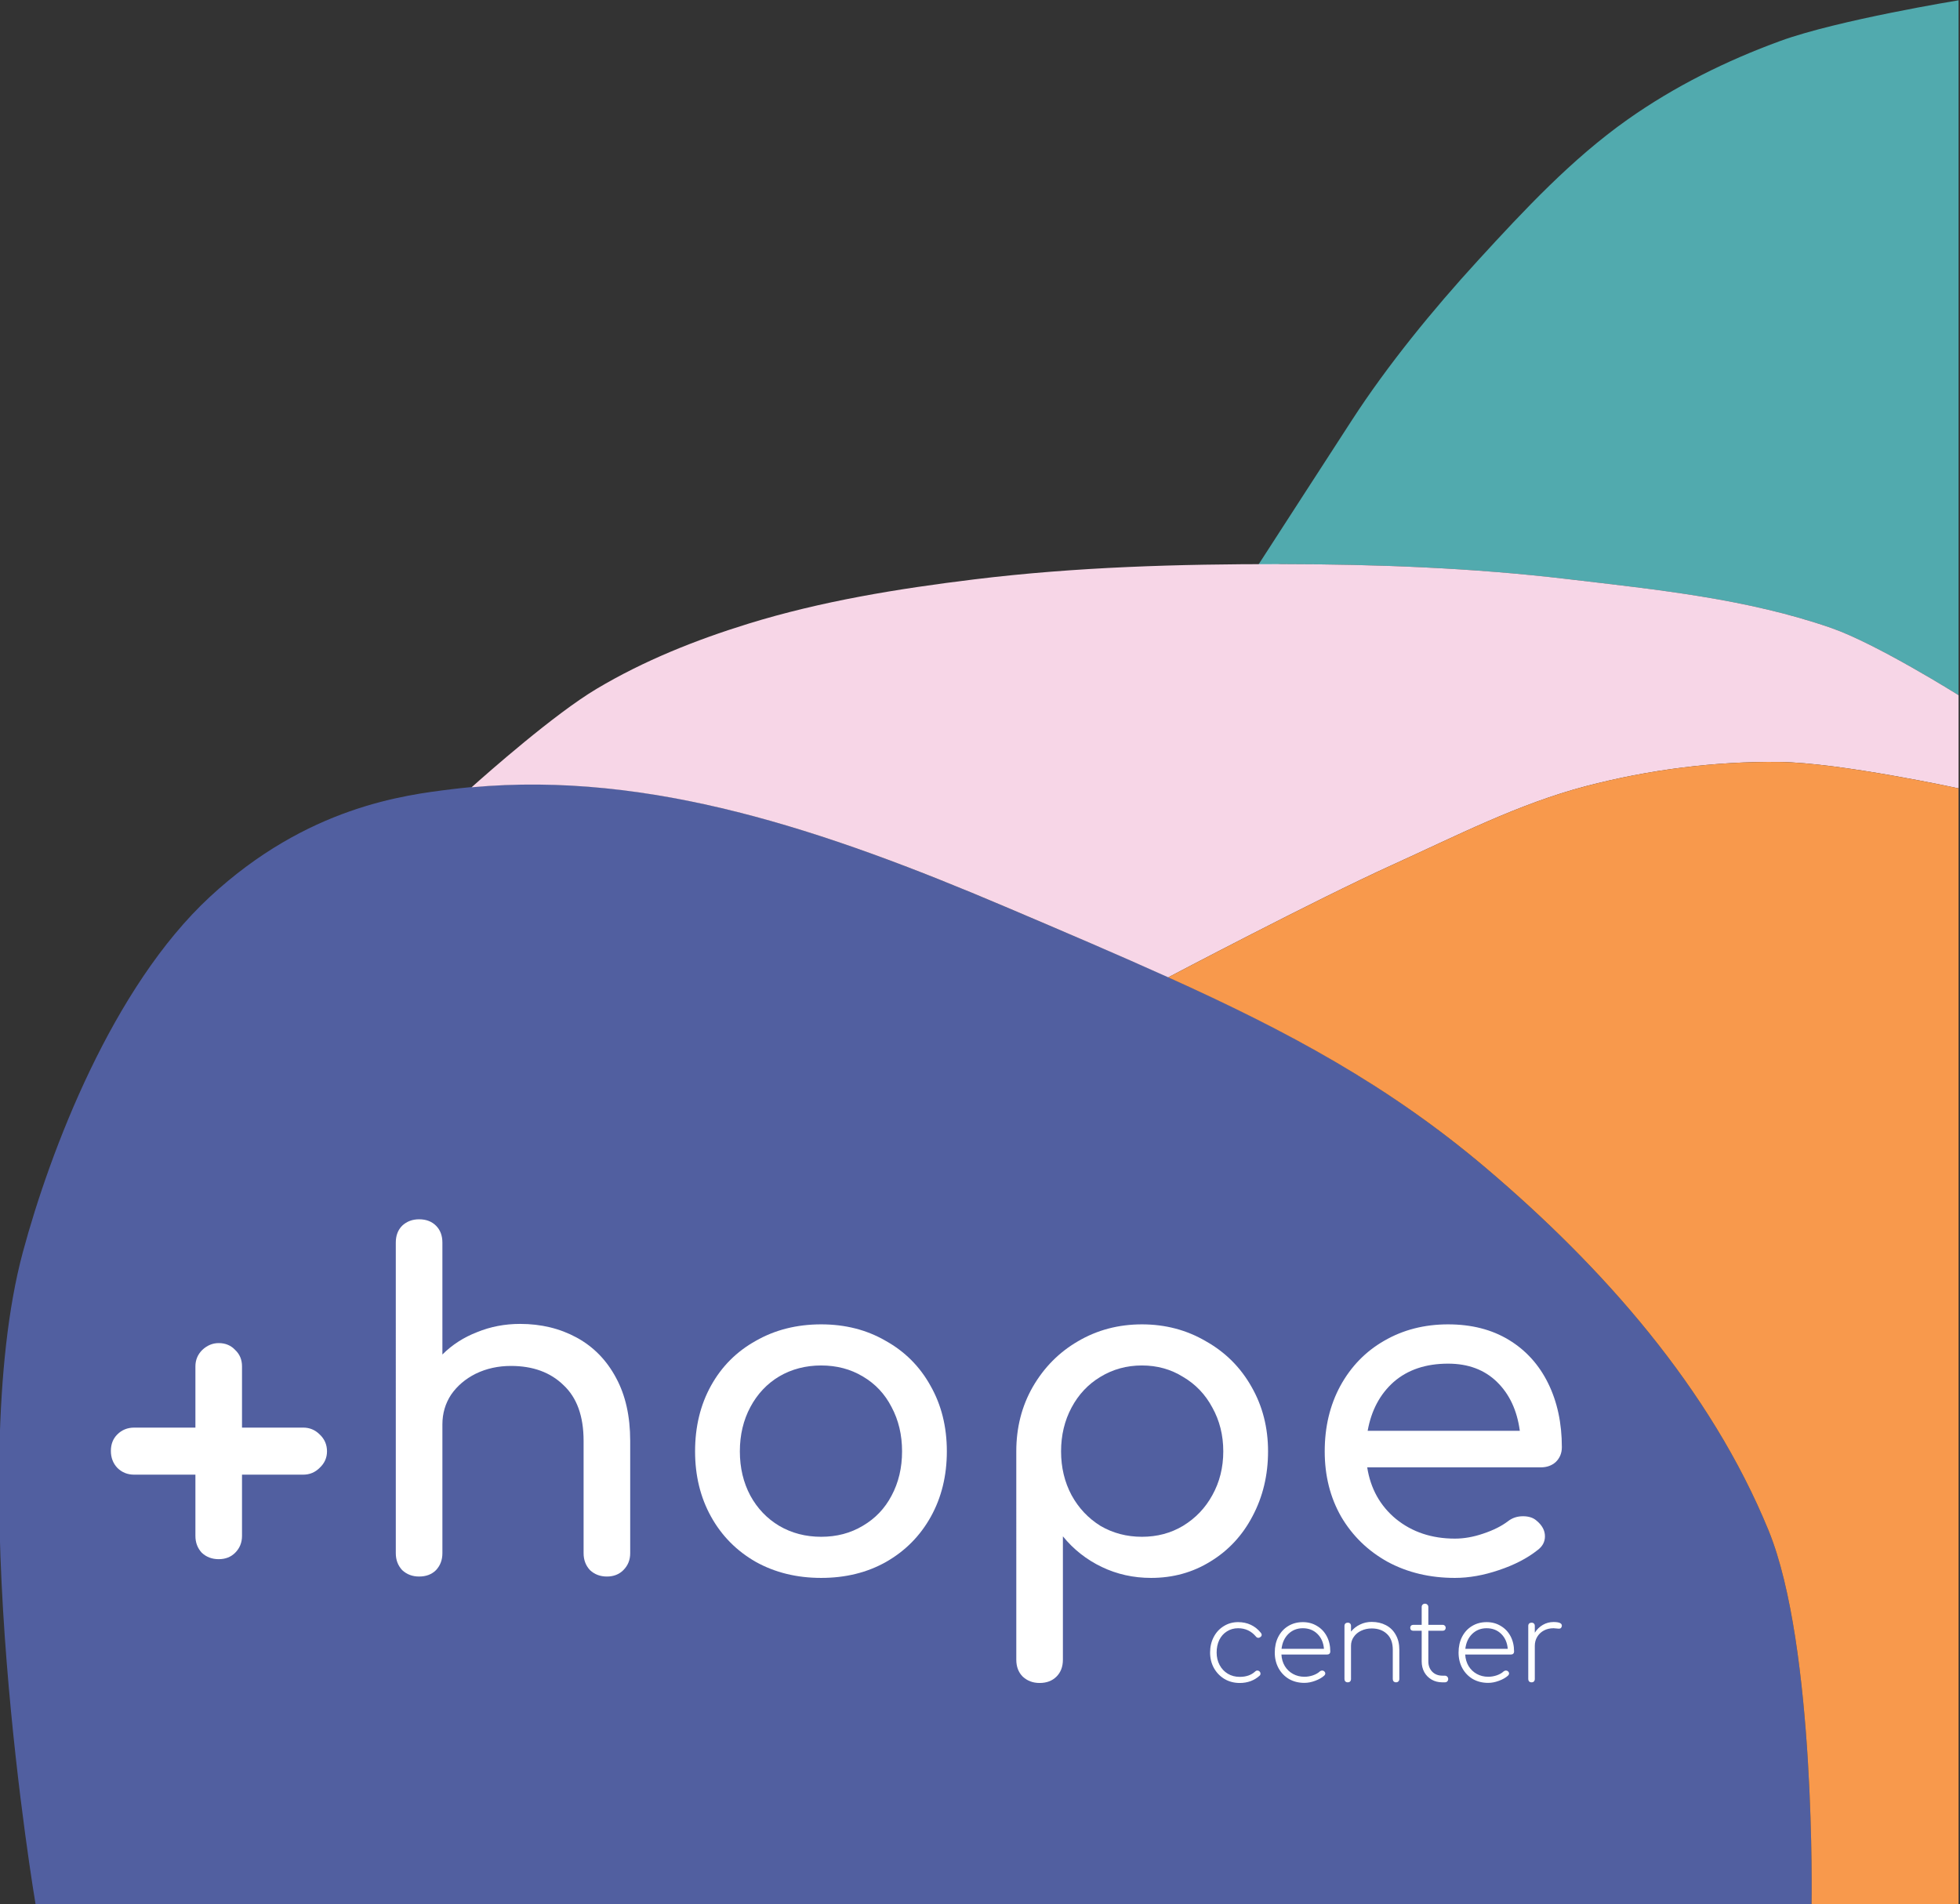<?xml version="1.0" encoding="UTF-8" standalone="no"?>
<!-- Created with Inkscape (http://www.inkscape.org/) -->

<svg
   version="1.1"
   id="svg2"
   width="480"
   height="466.426"
   viewBox="0 0 480 466.426"
   sodipodi:docname="logo-hope-center.svg"
   inkscape:version="1.2.1 (9c6d41e410, 2022-07-14)"
   xmlns:inkscape="http://www.inkscape.org/namespaces/inkscape"
   xmlns:sodipodi="http://sodipodi.sourceforge.net/DTD/sodipodi-0.dtd"
   xmlns="http://www.w3.org/2000/svg"
   xmlns:svg="http://www.w3.org/2000/svg">
  <rect x="0" y="0" width="480" height="466.426" fill="#333333" stroke="none"/>
  <defs
     id="defs6" />
  <sodipodi:namedview
     id="namedview4"
     pagecolor="#ffffff"
     bordercolor="#666666"
     borderopacity="1.0"
     inkscape:showpageshadow="2"
     inkscape:pageopacity="0.0"
     inkscape:pagecheckerboard="0"
     inkscape:deskcolor="#d1d1d1"
     showgrid="false"
     inkscape:zoom="1.1731544"
     inkscape:cx="366.10696"
     inkscape:cy="312.40559"
     inkscape:window-width="1920"
     inkscape:window-height="1048"
     inkscape:window-x="0"
     inkscape:window-y="32"
     inkscape:window-maximized="1"
     inkscape:current-layer="g10">
    <inkscape:page
       x="0"
       y="0"
       id="page8"
       width="480"
       height="466.426"
       inkscape:export-filename="logo-hope-center.png"
       inkscape:export-xdpi="96"
       inkscape:export-ydpi="96" />
  </sodipodi:namedview>
  <g
     id="g10"
     inkscape:groupmode="layer"
     inkscape:label="Page 1"
     transform="matrix(1.333,0,0,-1.333,-911.625,294.969)">
    <path
       id="path8009"
       style="fill:#51aaae;fill-opacity:1;stroke:none;stroke-width:0.75px;stroke-linecap:butt;stroke-linejoin:miter;stroke-opacity:1"
       d="m 1043.719,221.227 c 0,0 -22.224,-3.631 -32.739,-7.466 -9.886,-3.605 -19.478,-8.368 -28.071,-14.442 -10.263,-7.255 -18.956,-16.586 -27.448,-25.852 -8.415,-9.181 -16.708,-19.382 -23.156,-29.323 -6.448,-9.941 -11.48,-17.748 -17.174,-26.55 -0.745,-1.153 2.746,0.033 4.118,0.031 17.542,-0.022 35.134,-0.683 52.554,-2.744 16.339,-1.933 32.992,-3.595 48.533,-8.997 8.325,-2.894 23.383,-12.344 23.383,-12.344 z"
       sodipodi:nodetypes="ccsszsssscc" />
    <path
       style="fill:#515fa0;fill-opacity:1;stroke:none;stroke-width:0.75px;stroke-linecap:butt;stroke-linejoin:miter;stroke-opacity:1"
       d="m 690.419,-128.592 c 0,0 -13.372,78.794 -2.335,119.773 5.034,18.692 16.446,48.698 34.361,65.302 17.864,16.558 35.731,18.711 44.459,19.784 34.08,4.189 67.182,-6.935 101.749,-21.629 36.24,-15.405 62.693,-26.323 88.225,-47.972 21.47,-18.205 41.266,-40.543 51.927,-66.595 8.726,-21.322 7.905,-68.662 7.905,-68.662 z"
       id="path416"
       sodipodi:nodetypes="cssssaacc" />
    <g
       id="g317">
      <g
         aria-label="hope"
         transform="scale(1,-1)"
         id="text13093"
         style="font-weight:bold;font-size:69.352px;line-height:1.25;font-family:Comfortaa;-inkscape-font-specification:'Comfortaa, Bold';font-variant-ligatures:none;fill:#ffffff;stroke-width:0.75">
        <path
           d="m 779.439,21.988 q 5.792,0 10.409,2.518 4.617,2.518 7.219,7.387 2.602,4.785 2.602,11.584 v 20.65 q 0,1.847 -1.259,3.106 -1.175,1.175 -3.022,1.175 -1.847,0 -3.106,-1.175 -1.175,-1.259 -1.175,-3.106 V 43.478 q 0,-6.8 -3.694,-10.241 -3.61,-3.526 -9.654,-3.526 -3.526,0 -6.464,1.427 -2.854,1.427 -4.533,3.861 -1.595,2.434 -1.595,5.456 v 23.672 q 0,1.847 -1.175,3.106 -1.175,1.175 -3.106,1.175 -1.847,0 -3.106,-1.175 -1.175,-1.259 -1.175,-3.106 V 7.046 q 0,-1.931 1.175,-3.106 1.259,-1.175 3.106,-1.175 1.931,0 3.106,1.175 1.175,1.175 1.175,3.106 V 27.612 q 2.686,-2.686 6.38,-4.113 3.694,-1.511 7.891,-1.511 z"
           style="font-size:83.945px;stroke-width:0.908"
           id="path319" />
        <path
           d="m 834.758,68.661 q -6.716,0 -12.004,-2.938 -5.288,-3.022 -8.227,-8.311 -2.938,-5.289 -2.938,-12.004 0,-6.8 2.938,-12.088 2.938,-5.289 8.227,-8.227 5.289,-3.022 12.004,-3.022 6.632,0 11.836,3.022 5.289,2.938 8.227,8.227 3.022,5.289 3.022,12.088 0,6.716 -2.938,12.004 -2.938,5.289 -8.227,8.311 -5.205,2.938 -11.92,2.938 z m 0,-7.555 q 4.281,0 7.639,-2.015 3.442,-2.015 5.288,-5.54 1.931,-3.61 1.931,-8.143 0,-4.533 -1.931,-8.143 -1.847,-3.61 -5.288,-5.624 -3.358,-2.015 -7.639,-2.015 -4.281,0 -7.723,2.015 -3.358,2.015 -5.288,5.624 -1.931,3.61 -1.931,8.143 0,4.533 1.931,8.143 1.931,3.526 5.288,5.54 3.442,2.015 7.723,2.015 z"
           style="font-size:83.945px;stroke-width:0.908"
           id="path321" />
        <path
           d="m 893.687,22.072 q 6.464,0 11.752,3.106 5.372,3.022 8.394,8.394 3.022,5.289 3.022,11.836 0,6.548 -2.854,11.92 -2.77,5.289 -7.723,8.311 -4.869,3.022 -10.913,3.022 -4.869,0 -9.066,-2.015 -4.197,-2.015 -7.135,-5.624 v 22.665 q 0,1.931 -1.175,3.106 -1.175,1.175 -3.106,1.175 -1.847,0 -3.106,-1.175 -1.175,-1.175 -1.175,-3.106 V 45.408 q 0,-6.548 3.022,-11.836 3.106,-5.372 8.31,-8.394 5.289,-3.106 11.752,-3.106 z m 0,39.034 q 4.197,0 7.555,-2.015 3.442,-2.099 5.372,-5.624 2.015,-3.61 2.015,-8.059 0,-4.449 -2.015,-8.059 -1.931,-3.61 -5.372,-5.624 -3.358,-2.099 -7.555,-2.099 -4.197,0 -7.639,2.099 -3.358,2.015 -5.288,5.624 -1.931,3.61 -1.931,8.059 0,4.449 1.931,8.059 1.931,3.526 5.288,5.624 3.442,2.015 7.639,2.015 z"
           style="font-size:83.945px;stroke-width:0.908"
           id="path323" />
        <path
           d="m 970.832,44.653 q 0,1.595 -1.091,2.686 -1.091,1.007 -2.77,1.007 h -31.899 q 0.923,5.876 5.288,9.486 4.449,3.61 10.829,3.61 2.518,0 5.205,-0.923 2.77,-0.923 4.533,-2.267 1.175,-0.923 2.77,-0.923 1.595,0 2.518,0.839 1.511,1.259 1.511,2.854 0,1.511 -1.343,2.518 -2.854,2.267 -7.135,3.694 -4.197,1.427 -8.059,1.427 -6.883,0 -12.34,-2.938 -5.456,-3.022 -8.562,-8.311 -3.022,-5.289 -3.022,-12.004 0,-6.716 2.854,-12.004 2.938,-5.372 8.059,-8.311 5.205,-3.022 11.752,-3.022 6.464,0 11.165,2.854 4.701,2.854 7.219,7.975 2.518,5.121 2.518,11.752 z M 949.93,29.291 q -6.128,0 -9.989,3.358 -3.778,3.358 -4.785,8.982 h 27.954 q -0.755,-5.624 -4.197,-8.982 -3.442,-3.358 -8.982,-3.358 z"
           style="font-size:83.945px;stroke-width:0.908"
           id="path325" />
      </g>
      <g
         aria-label="+"
         transform="scale(1,-1)"
         id="text13097"
         style="font-weight:bold;font-size:69.352px;line-height:1.25;font-family:Comfortaa;-inkscape-font-specification:'Comfortaa, Bold';font-variant-ligatures:none;fill:#ffffff;stroke-width:0.75">
        <path
           d="m 724.071,65.219 q -1.847,0 -3.106,-1.175 -1.175,-1.259 -1.175,-3.106 V 49.69 h -11.249 q -1.847,0 -3.106,-1.259 -1.175,-1.259 -1.175,-3.106 0,-1.847 1.175,-3.022 1.259,-1.259 3.106,-1.259 h 11.249 V 29.795 q 0,-1.763 1.259,-3.022 1.343,-1.259 3.022,-1.259 1.847,0 3.022,1.259 1.259,1.175 1.259,3.022 V 41.043 h 11.249 q 1.763,0 3.022,1.259 1.343,1.259 1.343,3.106 0,1.763 -1.343,3.022 -1.259,1.259 -3.022,1.259 h -11.249 v 11.249 q 0,1.847 -1.259,3.106 -1.175,1.175 -3.022,1.175 z"
           style="font-size:83.945px;stroke-width:0.908"
           id="path328" />
      </g>
      <g
         aria-label="center"
         transform="scale(1,-1)"
         id="text13101"
         style="font-weight:300;font-size:16.555px;line-height:1.25;font-family:Comfortaa;-inkscape-font-specification:'Comfortaa, Light';font-variant-ligatures:none;fill:#ffffff;stroke-width:0.75">
        <path
           d="m 911.658,87.968 q -1.543,0 -2.785,-0.721 -1.242,-0.741 -1.964,-2.024 -0.701,-1.282 -0.701,-2.846 0,-1.583 0.661,-2.846 0.661,-1.282 1.844,-2.004 1.182,-0.741 2.645,-0.741 1.282,0 2.345,0.501 1.062,0.501 1.844,1.483 0.14,0.2 0.14,0.341 0,0.281 -0.281,0.441 -0.14,0.12 -0.321,0.12 -0.281,0 -0.461,-0.24 -1.282,-1.523 -3.266,-1.523 -1.162,0 -2.064,0.581 -0.902,0.561 -1.403,1.583 -0.481,1.022 -0.481,2.304 0,1.262 0.541,2.284 0.541,1.022 1.503,1.603 0.962,0.581 2.204,0.581 1.763,0 2.825,-0.982 0.18,-0.18 0.421,-0.18 0.22,0 0.361,0.14 0.2,0.18 0.2,0.441 0,0.22 -0.16,0.361 -0.701,0.641 -1.643,1.002 -0.942,0.341 -2.004,0.341 z"
           style="font-size:20.039px;stroke-width:0.908"
           id="path331" />
        <path
           d="m 923.24,76.787 q 1.463,0 2.605,0.701 1.162,0.681 1.803,1.904 0.641,1.222 0.641,2.785 0,0.261 -0.16,0.421 -0.16,0.14 -0.421,0.14 h -8.396 q 0.06,1.182 0.621,2.124 0.561,0.922 1.503,1.443 0.942,0.521 2.104,0.521 0.782,0 1.563,-0.261 0.802,-0.281 1.262,-0.721 0.2,-0.16 0.421,-0.16 0.22,0 0.361,0.12 0.22,0.18 0.22,0.421 0,0.2 -0.18,0.381 -0.641,0.581 -1.683,0.962 -1.022,0.381 -1.964,0.381 -1.583,0 -2.825,-0.701 -1.222,-0.721 -1.924,-1.984 -0.701,-1.282 -0.701,-2.886 0,-1.623 0.641,-2.886 0.661,-1.282 1.824,-1.984 1.182,-0.721 2.685,-0.721 z m 0,1.122 q -1.563,0 -2.645,1.042 -1.062,1.042 -1.262,2.745 h 7.795 q -0.14,-1.703 -1.202,-2.745 -1.062,-1.042 -2.685,-1.042 z"
           style="font-size:20.039px;stroke-width:0.908"
           id="path333" />
        <path
           d="m 935.904,76.747 q 1.463,0 2.605,0.601 1.162,0.601 1.803,1.763 0.661,1.142 0.661,2.745 v 5.39 q 0,0.261 -0.18,0.441 -0.16,0.16 -0.421,0.16 -0.261,0 -0.441,-0.16 -0.16,-0.18 -0.16,-0.441 v -5.39 q 0,-1.904 -1.082,-2.906 -1.062,-1.002 -2.785,-1.002 -1.062,0 -1.944,0.421 -0.862,0.401 -1.363,1.142 -0.501,0.721 -0.501,1.603 v 6.132 q 0,0.261 -0.16,0.441 -0.16,0.16 -0.441,0.16 -0.261,0 -0.441,-0.16 -0.16,-0.18 -0.16,-0.441 v -9.759 q 0,-0.281 0.16,-0.441 0.18,-0.16 0.441,-0.16 0.281,0 0.441,0.16 0.16,0.16 0.16,0.441 v 1.042 q 0.681,-0.842 1.663,-1.303 0.982,-0.481 2.144,-0.481 z"
           style="font-size:20.039px;stroke-width:0.908"
           id="path335" />
        <path
           d="m 949.33,86.626 q 0.281,0 0.441,0.18 0.18,0.16 0.18,0.441 0,0.261 -0.18,0.441 -0.16,0.16 -0.441,0.16 h -0.461 q -1.102,0 -1.964,-0.501 -0.862,-0.501 -1.343,-1.363 -0.481,-0.882 -0.481,-1.984 v -5.631 h -1.563 q -0.24,0 -0.401,-0.14 -0.14,-0.16 -0.14,-0.401 0,-0.24 0.14,-0.381 0.16,-0.16 0.401,-0.16 h 1.563 v -3.266 q 0,-0.281 0.16,-0.441 0.18,-0.18 0.441,-0.18 0.281,0 0.441,0.18 0.18,0.16 0.18,0.441 v 3.266 h 2.645 q 0.24,0 0.381,0.16 0.16,0.14 0.16,0.381 0,0.24 -0.16,0.401 -0.14,0.14 -0.381,0.14 h -2.645 v 5.631 q 0,1.162 0.721,1.904 0.721,0.721 1.864,0.721 z"
           style="font-size:20.039px;stroke-width:0.908"
           id="path337" />
        <path
           d="m 957.005,76.787 q 1.463,0 2.605,0.701 1.162,0.681 1.803,1.904 0.641,1.222 0.641,2.785 0,0.261 -0.16,0.421 -0.16,0.14 -0.421,0.14 h -8.396 q 0.06,1.182 0.621,2.124 0.561,0.922 1.503,1.443 0.942,0.521 2.104,0.521 0.782,0 1.563,-0.261 0.802,-0.281 1.262,-0.721 0.2,-0.16 0.421,-0.16 0.22,0 0.361,0.12 0.22,0.18 0.22,0.421 0,0.2 -0.18,0.381 -0.641,0.581 -1.683,0.962 -1.022,0.381 -1.964,0.381 -1.583,0 -2.825,-0.701 -1.222,-0.721 -1.924,-1.984 -0.701,-1.282 -0.701,-2.886 0,-1.623 0.641,-2.886 0.661,-1.282 1.824,-1.984 1.182,-0.721 2.685,-0.721 z m 0,1.122 q -1.563,0 -2.645,1.042 -1.062,1.042 -1.262,2.745 h 7.795 q -0.14,-1.703 -1.202,-2.745 -1.062,-1.042 -2.685,-1.042 z"
           style="font-size:20.039px;stroke-width:0.908"
           id="path339" />
        <path
           d="m 969.309,76.767 q 1.523,0 1.523,0.661 0,0.1 -0.02,0.16 -0.06,0.22 -0.2,0.321 -0.12,0.08 -0.341,0.08 -0.18,0 -0.481,-0.04 -0.281,-0.04 -0.481,-0.04 -1.002,0 -1.783,0.421 -0.782,0.421 -1.222,1.162 -0.441,0.741 -0.441,1.663 v 6.092 q 0,0.261 -0.16,0.441 -0.16,0.16 -0.441,0.16 -0.261,0 -0.441,-0.16 -0.16,-0.18 -0.16,-0.441 v -9.759 q 0,-0.281 0.16,-0.441 0.18,-0.16 0.441,-0.16 0.281,0 0.441,0.16 0.16,0.16 0.16,0.441 v 1.242 q 0.581,-0.922 1.483,-1.443 0.902,-0.521 1.964,-0.521 z"
           style="font-size:20.039px;stroke-width:0.908"
           id="path341" />
      </g>
    </g>
    <path
       id="path414"
       style="fill:#f7d6e7;fill-opacity:1;stroke:none;stroke-width:0.75px;stroke-linecap:butt;stroke-linejoin:miter;stroke-opacity:1"
       d="m 919.248,117.624 c -18.811,0.023 -37.692,-0.516 -56.364,-2.802 -14.018,-1.716 -28.083,-3.993 -41.575,-8.166 -9.648,-2.984 -19.163,-6.787 -27.834,-11.963 -7.764,-4.635 -19.973,-15.42 -22.947,-18.079 32.806,3.006 64.786,-7.803 98.126,-21.976 10.798,-4.59 20.648,-8.784 29.943,-12.98 l -0.04,0.056 c 0,0 27.1,14.277 41.041,20.599 11.702,5.307 23.273,11.28 35.706,14.525 11.537,3.011 23.572,4.564 35.495,4.433 11.091,-0.123 32.921,-4.853 32.921,-4.853 v 17.123 c 0,0 -15.058,9.451 -23.383,12.344 -15.541,5.402 -32.194,7.064 -48.533,8.997 -17.421,2.061 -35.012,2.722 -52.554,2.744 z"
       sodipodi:nodetypes="cssscsccsssccsscc" />
    <path
       id="path418"
       style="fill:#f8994c;fill-opacity:1;stroke:none;stroke-width:0.75px;stroke-linecap:butt;stroke-linejoin:miter;stroke-opacity:1"
       d="m 1010.798,81.27 c -11.923,0.132 -23.958,-1.421 -35.495,-4.433 -12.433,-3.245 -24.004,-9.218 -35.706,-14.525 -13.94,-6.322 -41.041,-20.599 -41.041,-20.599 l 0.04,-0.056 c 21.9,-9.886 40.357,-19.794 58.282,-34.992 21.47,-18.205 41.266,-40.544 51.927,-66.596 8.726,-21.322 7.904,-68.662 7.904,-68.662 h 27.009 V 76.417 c 0,0 -21.83,4.73 -32.921,4.853 z" />
  </g>
</svg>
